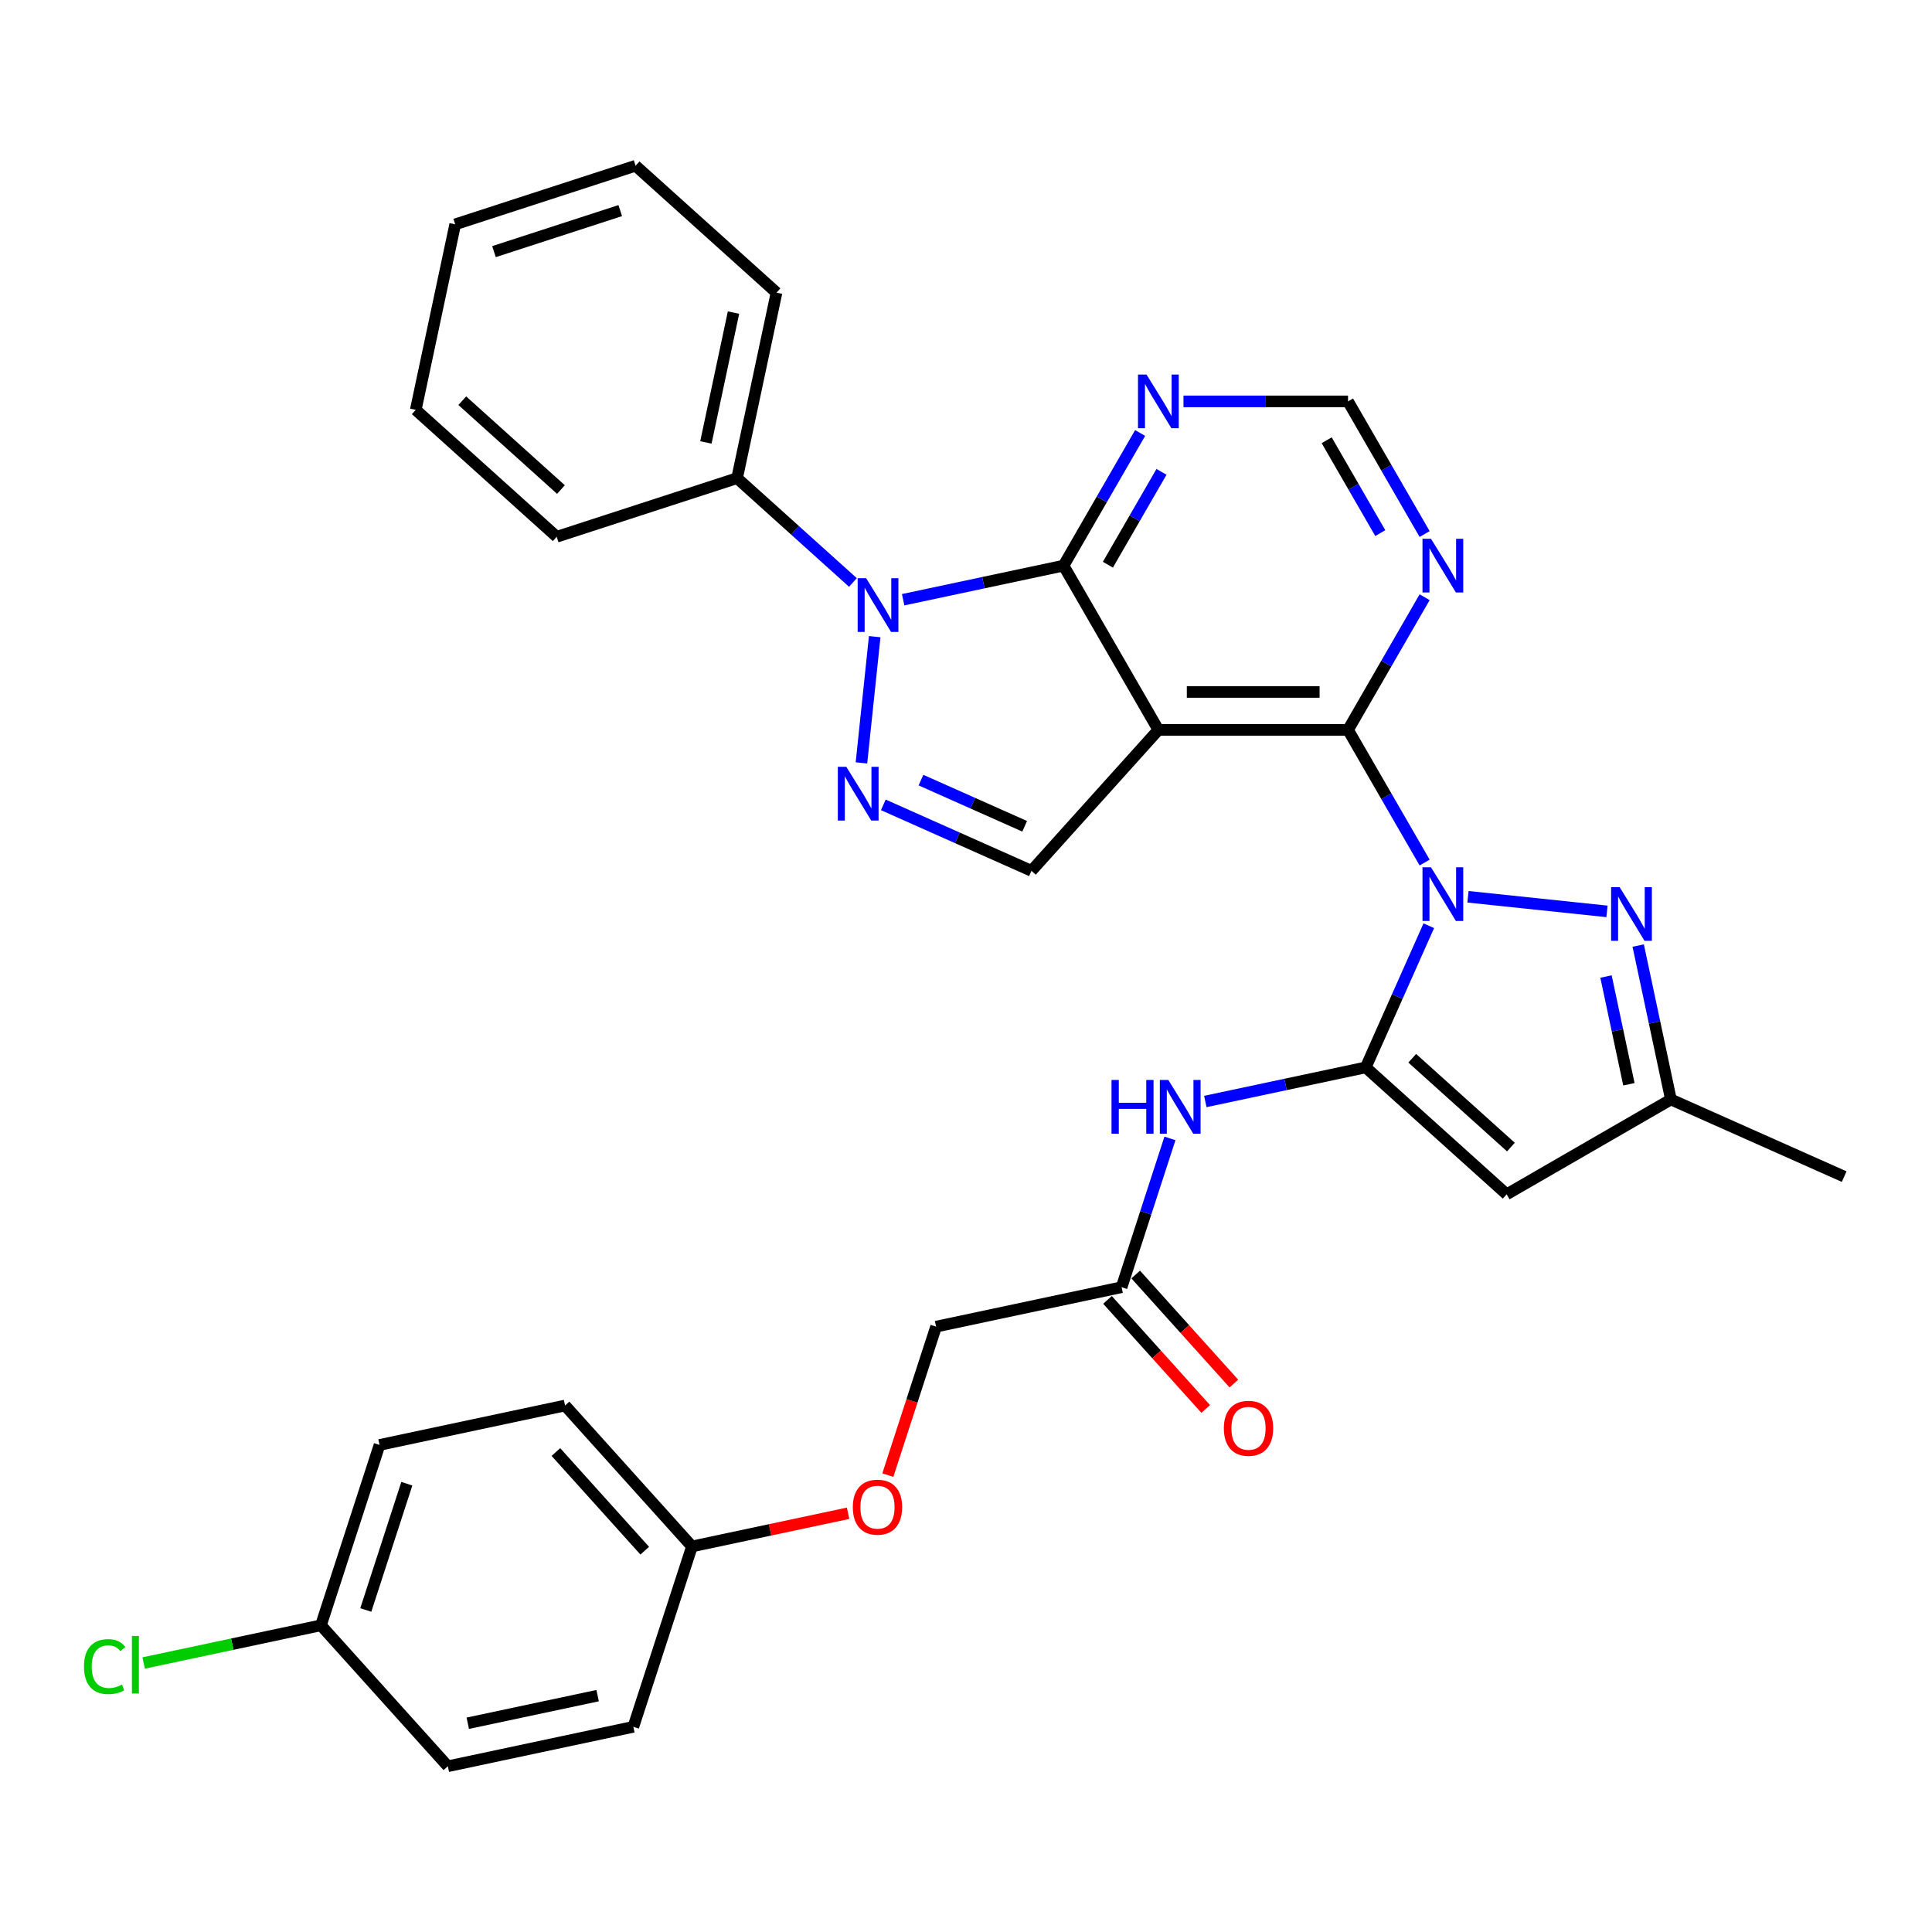 <?xml version='1.0' encoding='iso-8859-1'?>
<svg version='1.1' baseProfile='full'
              xmlns='http://www.w3.org/2000/svg'
                      xmlns:rdkit='http://www.rdkit.org/xml'
                      xmlns:xlink='http://www.w3.org/1999/xlink'
                  xml:space='preserve'
width='1000px' height='1000px' viewBox='0 0 1000 1000'>
<!-- END OF HEADER -->
<rect style='opacity:1.0;fill:#FFFFFF;stroke:none' width='1000' height='1000' x='0' y='0'> </rect>
<path class='bond-0' d='M 739.543,479.158 L 723.22,515.821' style='fill:none;fill-rule:evenodd;stroke:#0000FF;stroke-width:6px;stroke-linecap:butt;stroke-linejoin:miter;stroke-opacity:1' />
<path class='bond-0' d='M 723.22,515.821 L 706.897,552.484' style='fill:none;fill-rule:evenodd;stroke:#000000;stroke-width:6px;stroke-linecap:butt;stroke-linejoin:miter;stroke-opacity:1' />
<path class='bond-2' d='M 737.383,446.449 L 717.562,412.118' style='fill:none;fill-rule:evenodd;stroke:#0000FF;stroke-width:6px;stroke-linecap:butt;stroke-linejoin:miter;stroke-opacity:1' />
<path class='bond-2' d='M 717.562,412.118 L 697.741,377.788' style='fill:none;fill-rule:evenodd;stroke:#000000;stroke-width:6px;stroke-linecap:butt;stroke-linejoin:miter;stroke-opacity:1' />
<path class='bond-6' d='M 759.822,464.17 L 831.784,471.733' style='fill:none;fill-rule:evenodd;stroke:#0000FF;stroke-width:6px;stroke-linecap:butt;stroke-linejoin:miter;stroke-opacity:1' />
<path class='bond-7' d='M 706.897,552.484 L 779.849,618.171' style='fill:none;fill-rule:evenodd;stroke:#000000;stroke-width:6px;stroke-linecap:butt;stroke-linejoin:miter;stroke-opacity:1' />
<path class='bond-7' d='M 730.977,547.747 L 782.044,593.728' style='fill:none;fill-rule:evenodd;stroke:#000000;stroke-width:6px;stroke-linecap:butt;stroke-linejoin:miter;stroke-opacity:1' />
<path class='bond-9' d='M 706.897,552.484 L 665.384,561.308' style='fill:none;fill-rule:evenodd;stroke:#000000;stroke-width:6px;stroke-linecap:butt;stroke-linejoin:miter;stroke-opacity:1' />
<path class='bond-9' d='M 665.384,561.308 L 623.872,570.132' style='fill:none;fill-rule:evenodd;stroke:#0000FF;stroke-width:6px;stroke-linecap:butt;stroke-linejoin:miter;stroke-opacity:1' />
<path class='bond-1' d='M 599.574,377.788 L 697.741,377.788' style='fill:none;fill-rule:evenodd;stroke:#000000;stroke-width:6px;stroke-linecap:butt;stroke-linejoin:miter;stroke-opacity:1' />
<path class='bond-1' d='M 614.299,358.155 L 683.016,358.155' style='fill:none;fill-rule:evenodd;stroke:#000000;stroke-width:6px;stroke-linecap:butt;stroke-linejoin:miter;stroke-opacity:1' />
<path class='bond-3' d='M 599.574,377.788 L 550.49,292.772' style='fill:none;fill-rule:evenodd;stroke:#000000;stroke-width:6px;stroke-linecap:butt;stroke-linejoin:miter;stroke-opacity:1' />
<path class='bond-8' d='M 599.574,377.788 L 533.887,450.741' style='fill:none;fill-rule:evenodd;stroke:#000000;stroke-width:6px;stroke-linecap:butt;stroke-linejoin:miter;stroke-opacity:1' />
<path class='bond-10' d='M 697.741,377.788 L 717.562,343.458' style='fill:none;fill-rule:evenodd;stroke:#000000;stroke-width:6px;stroke-linecap:butt;stroke-linejoin:miter;stroke-opacity:1' />
<path class='bond-10' d='M 717.562,343.458 L 737.383,309.127' style='fill:none;fill-rule:evenodd;stroke:#0000FF;stroke-width:6px;stroke-linecap:butt;stroke-linejoin:miter;stroke-opacity:1' />
<path class='bond-4' d='M 550.49,292.772 L 508.977,301.596' style='fill:none;fill-rule:evenodd;stroke:#000000;stroke-width:6px;stroke-linecap:butt;stroke-linejoin:miter;stroke-opacity:1' />
<path class='bond-4' d='M 508.977,301.596 L 467.465,310.42' style='fill:none;fill-rule:evenodd;stroke:#0000FF;stroke-width:6px;stroke-linecap:butt;stroke-linejoin:miter;stroke-opacity:1' />
<path class='bond-33' d='M 550.49,292.772 L 570.31,258.442' style='fill:none;fill-rule:evenodd;stroke:#000000;stroke-width:6px;stroke-linecap:butt;stroke-linejoin:miter;stroke-opacity:1' />
<path class='bond-33' d='M 570.31,258.442 L 590.131,224.112' style='fill:none;fill-rule:evenodd;stroke:#0000FF;stroke-width:6px;stroke-linecap:butt;stroke-linejoin:miter;stroke-opacity:1' />
<path class='bond-33' d='M 573.439,292.29 L 587.314,268.259' style='fill:none;fill-rule:evenodd;stroke:#000000;stroke-width:6px;stroke-linecap:butt;stroke-linejoin:miter;stroke-opacity:1' />
<path class='bond-33' d='M 587.314,268.259 L 601.188,244.227' style='fill:none;fill-rule:evenodd;stroke:#0000FF;stroke-width:6px;stroke-linecap:butt;stroke-linejoin:miter;stroke-opacity:1' />
<path class='bond-15' d='M 441.47,301.48 L 411.492,274.488' style='fill:none;fill-rule:evenodd;stroke:#0000FF;stroke-width:6px;stroke-linecap:butt;stroke-linejoin:miter;stroke-opacity:1' />
<path class='bond-15' d='M 411.492,274.488 L 381.515,247.496' style='fill:none;fill-rule:evenodd;stroke:#000000;stroke-width:6px;stroke-linecap:butt;stroke-linejoin:miter;stroke-opacity:1' />
<path class='bond-34' d='M 452.748,329.537 L 445.882,394.869' style='fill:none;fill-rule:evenodd;stroke:#0000FF;stroke-width:6px;stroke-linecap:butt;stroke-linejoin:miter;stroke-opacity:1' />
<path class='bond-5' d='M 457.203,416.599 L 495.545,433.67' style='fill:none;fill-rule:evenodd;stroke:#0000FF;stroke-width:6px;stroke-linecap:butt;stroke-linejoin:miter;stroke-opacity:1' />
<path class='bond-5' d='M 495.545,433.67 L 533.887,450.741' style='fill:none;fill-rule:evenodd;stroke:#000000;stroke-width:6px;stroke-linecap:butt;stroke-linejoin:miter;stroke-opacity:1' />
<path class='bond-5' d='M 476.692,403.784 L 503.531,415.734' style='fill:none;fill-rule:evenodd;stroke:#0000FF;stroke-width:6px;stroke-linecap:butt;stroke-linejoin:miter;stroke-opacity:1' />
<path class='bond-5' d='M 503.531,415.734 L 530.37,427.683' style='fill:none;fill-rule:evenodd;stroke:#000000;stroke-width:6px;stroke-linecap:butt;stroke-linejoin:miter;stroke-opacity:1' />
<path class='bond-12' d='M 847.931,489.42 L 856.398,529.253' style='fill:none;fill-rule:evenodd;stroke:#0000FF;stroke-width:6px;stroke-linecap:butt;stroke-linejoin:miter;stroke-opacity:1' />
<path class='bond-12' d='M 856.398,529.253 L 864.865,569.087' style='fill:none;fill-rule:evenodd;stroke:#000000;stroke-width:6px;stroke-linecap:butt;stroke-linejoin:miter;stroke-opacity:1' />
<path class='bond-12' d='M 831.267,505.452 L 837.194,533.336' style='fill:none;fill-rule:evenodd;stroke:#0000FF;stroke-width:6px;stroke-linecap:butt;stroke-linejoin:miter;stroke-opacity:1' />
<path class='bond-12' d='M 837.194,533.336 L 843.12,561.219' style='fill:none;fill-rule:evenodd;stroke:#000000;stroke-width:6px;stroke-linecap:butt;stroke-linejoin:miter;stroke-opacity:1' />
<path class='bond-32' d='M 779.849,618.171 L 864.865,569.087' style='fill:none;fill-rule:evenodd;stroke:#000000;stroke-width:6px;stroke-linecap:butt;stroke-linejoin:miter;stroke-opacity:1' />
<path class='bond-13' d='M 605.56,589.249 L 593.05,627.753' style='fill:none;fill-rule:evenodd;stroke:#0000FF;stroke-width:6px;stroke-linecap:butt;stroke-linejoin:miter;stroke-opacity:1' />
<path class='bond-13' d='M 593.05,627.753 L 580.539,666.257' style='fill:none;fill-rule:evenodd;stroke:#000000;stroke-width:6px;stroke-linecap:butt;stroke-linejoin:miter;stroke-opacity:1' />
<path class='bond-14' d='M 737.383,276.418 L 717.562,242.087' style='fill:none;fill-rule:evenodd;stroke:#0000FF;stroke-width:6px;stroke-linecap:butt;stroke-linejoin:miter;stroke-opacity:1' />
<path class='bond-14' d='M 717.562,242.087 L 697.741,207.757' style='fill:none;fill-rule:evenodd;stroke:#000000;stroke-width:6px;stroke-linecap:butt;stroke-linejoin:miter;stroke-opacity:1' />
<path class='bond-14' d='M 714.433,275.935 L 700.559,251.904' style='fill:none;fill-rule:evenodd;stroke:#0000FF;stroke-width:6px;stroke-linecap:butt;stroke-linejoin:miter;stroke-opacity:1' />
<path class='bond-14' d='M 700.559,251.904 L 686.684,227.873' style='fill:none;fill-rule:evenodd;stroke:#000000;stroke-width:6px;stroke-linecap:butt;stroke-linejoin:miter;stroke-opacity:1' />
<path class='bond-11' d='M 612.571,207.757 L 655.156,207.757' style='fill:none;fill-rule:evenodd;stroke:#0000FF;stroke-width:6px;stroke-linecap:butt;stroke-linejoin:miter;stroke-opacity:1' />
<path class='bond-11' d='M 655.156,207.757 L 697.741,207.757' style='fill:none;fill-rule:evenodd;stroke:#000000;stroke-width:6px;stroke-linecap:butt;stroke-linejoin:miter;stroke-opacity:1' />
<path class='bond-26' d='M 864.865,569.087 L 954.545,609.016' style='fill:none;fill-rule:evenodd;stroke:#000000;stroke-width:6px;stroke-linecap:butt;stroke-linejoin:miter;stroke-opacity:1' />
<path class='bond-16' d='M 573.243,672.826 L 598.653,701.046' style='fill:none;fill-rule:evenodd;stroke:#000000;stroke-width:6px;stroke-linecap:butt;stroke-linejoin:miter;stroke-opacity:1' />
<path class='bond-16' d='M 598.653,701.046 L 624.063,729.267' style='fill:none;fill-rule:evenodd;stroke:#FF0000;stroke-width:6px;stroke-linecap:butt;stroke-linejoin:miter;stroke-opacity:1' />
<path class='bond-16' d='M 587.834,659.689 L 613.244,687.909' style='fill:none;fill-rule:evenodd;stroke:#000000;stroke-width:6px;stroke-linecap:butt;stroke-linejoin:miter;stroke-opacity:1' />
<path class='bond-16' d='M 613.244,687.909 L 638.654,716.13' style='fill:none;fill-rule:evenodd;stroke:#FF0000;stroke-width:6px;stroke-linecap:butt;stroke-linejoin:miter;stroke-opacity:1' />
<path class='bond-18' d='M 580.539,666.257 L 484.516,686.667' style='fill:none;fill-rule:evenodd;stroke:#000000;stroke-width:6px;stroke-linecap:butt;stroke-linejoin:miter;stroke-opacity:1' />
<path class='bond-27' d='M 381.515,247.496 L 401.925,151.473' style='fill:none;fill-rule:evenodd;stroke:#000000;stroke-width:6px;stroke-linecap:butt;stroke-linejoin:miter;stroke-opacity:1' />
<path class='bond-27' d='M 365.372,229.01 L 379.659,161.795' style='fill:none;fill-rule:evenodd;stroke:#000000;stroke-width:6px;stroke-linecap:butt;stroke-linejoin:miter;stroke-opacity:1' />
<path class='bond-28' d='M 381.515,247.496 L 288.152,277.831' style='fill:none;fill-rule:evenodd;stroke:#000000;stroke-width:6px;stroke-linecap:butt;stroke-linejoin:miter;stroke-opacity:1' />
<path class='bond-17' d='M 459.546,763.519 L 472.031,725.093' style='fill:none;fill-rule:evenodd;stroke:#FF0000;stroke-width:6px;stroke-linecap:butt;stroke-linejoin:miter;stroke-opacity:1' />
<path class='bond-17' d='M 472.031,725.093 L 484.516,686.667' style='fill:none;fill-rule:evenodd;stroke:#000000;stroke-width:6px;stroke-linecap:butt;stroke-linejoin:miter;stroke-opacity:1' />
<path class='bond-19' d='M 438.965,783.265 L 398.562,791.853' style='fill:none;fill-rule:evenodd;stroke:#FF0000;stroke-width:6px;stroke-linecap:butt;stroke-linejoin:miter;stroke-opacity:1' />
<path class='bond-19' d='M 398.562,791.853 L 358.159,800.441' style='fill:none;fill-rule:evenodd;stroke:#000000;stroke-width:6px;stroke-linecap:butt;stroke-linejoin:miter;stroke-opacity:1' />
<path class='bond-22' d='M 358.159,800.441 L 327.823,893.803' style='fill:none;fill-rule:evenodd;stroke:#000000;stroke-width:6px;stroke-linecap:butt;stroke-linejoin:miter;stroke-opacity:1' />
<path class='bond-23' d='M 358.159,800.441 L 292.472,727.488' style='fill:none;fill-rule:evenodd;stroke:#000000;stroke-width:6px;stroke-linecap:butt;stroke-linejoin:miter;stroke-opacity:1' />
<path class='bond-23' d='M 333.715,802.635 L 287.734,751.568' style='fill:none;fill-rule:evenodd;stroke:#000000;stroke-width:6px;stroke-linecap:butt;stroke-linejoin:miter;stroke-opacity:1' />
<path class='bond-20' d='M 166.114,841.261 L 196.449,747.898' style='fill:none;fill-rule:evenodd;stroke:#000000;stroke-width:6px;stroke-linecap:butt;stroke-linejoin:miter;stroke-opacity:1' />
<path class='bond-20' d='M 189.337,833.324 L 210.572,767.97' style='fill:none;fill-rule:evenodd;stroke:#000000;stroke-width:6px;stroke-linecap:butt;stroke-linejoin:miter;stroke-opacity:1' />
<path class='bond-21' d='M 166.114,841.261 L 120.233,851.013' style='fill:none;fill-rule:evenodd;stroke:#000000;stroke-width:6px;stroke-linecap:butt;stroke-linejoin:miter;stroke-opacity:1' />
<path class='bond-21' d='M 120.233,851.013 L 74.352,860.766' style='fill:none;fill-rule:evenodd;stroke:#00CC00;stroke-width:6px;stroke-linecap:butt;stroke-linejoin:miter;stroke-opacity:1' />
<path class='bond-36' d='M 166.114,841.261 L 231.801,914.214' style='fill:none;fill-rule:evenodd;stroke:#000000;stroke-width:6px;stroke-linecap:butt;stroke-linejoin:miter;stroke-opacity:1' />
<path class='bond-24' d='M 327.823,893.803 L 231.801,914.214' style='fill:none;fill-rule:evenodd;stroke:#000000;stroke-width:6px;stroke-linecap:butt;stroke-linejoin:miter;stroke-opacity:1' />
<path class='bond-24' d='M 309.338,877.66 L 242.122,891.948' style='fill:none;fill-rule:evenodd;stroke:#000000;stroke-width:6px;stroke-linecap:butt;stroke-linejoin:miter;stroke-opacity:1' />
<path class='bond-25' d='M 292.472,727.488 L 196.449,747.898' style='fill:none;fill-rule:evenodd;stroke:#000000;stroke-width:6px;stroke-linecap:butt;stroke-linejoin:miter;stroke-opacity:1' />
<path class='bond-30' d='M 401.925,151.473 L 328.972,85.786' style='fill:none;fill-rule:evenodd;stroke:#000000;stroke-width:6px;stroke-linecap:butt;stroke-linejoin:miter;stroke-opacity:1' />
<path class='bond-29' d='M 288.152,277.831 L 215.199,212.144' style='fill:none;fill-rule:evenodd;stroke:#000000;stroke-width:6px;stroke-linecap:butt;stroke-linejoin:miter;stroke-opacity:1' />
<path class='bond-29' d='M 290.346,253.388 L 239.279,207.407' style='fill:none;fill-rule:evenodd;stroke:#000000;stroke-width:6px;stroke-linecap:butt;stroke-linejoin:miter;stroke-opacity:1' />
<path class='bond-31' d='M 215.199,212.144 L 235.609,116.122' style='fill:none;fill-rule:evenodd;stroke:#000000;stroke-width:6px;stroke-linecap:butt;stroke-linejoin:miter;stroke-opacity:1' />
<path class='bond-35' d='M 328.972,85.786 L 235.609,116.122' style='fill:none;fill-rule:evenodd;stroke:#000000;stroke-width:6px;stroke-linecap:butt;stroke-linejoin:miter;stroke-opacity:1' />
<path class='bond-35' d='M 321.035,109.009 L 255.681,130.244' style='fill:none;fill-rule:evenodd;stroke:#000000;stroke-width:6px;stroke-linecap:butt;stroke-linejoin:miter;stroke-opacity:1' />
<path  class='atom-0' d='M 740.68 448.903
L 749.79 463.628
Q 750.693 465.081, 752.146 467.712
Q 753.598 470.343, 753.677 470.5
L 753.677 448.903
L 757.368 448.903
L 757.368 476.704
L 753.559 476.704
L 743.782 460.605
Q 742.643 458.72, 741.426 456.56
Q 740.248 454.4, 739.894 453.733
L 739.894 476.704
L 736.282 476.704
L 736.282 448.903
L 740.68 448.903
' fill='#0000FF'/>
<path  class='atom-5' d='M 448.322 299.282
L 457.432 314.007
Q 458.335 315.46, 459.788 318.091
Q 461.241 320.722, 461.32 320.879
L 461.32 299.282
L 465.011 299.282
L 465.011 327.083
L 461.202 327.083
L 451.424 310.984
Q 450.285 309.099, 449.068 306.939
Q 447.89 304.779, 447.537 304.112
L 447.537 327.083
L 443.924 327.083
L 443.924 299.282
L 448.322 299.282
' fill='#0000FF'/>
<path  class='atom-6' d='M 438.061 396.912
L 447.171 411.637
Q 448.074 413.09, 449.527 415.721
Q 450.98 418.352, 451.058 418.509
L 451.058 396.912
L 454.749 396.912
L 454.749 424.713
L 450.94 424.713
L 441.163 408.613
Q 440.024 406.729, 438.807 404.569
Q 437.629 402.409, 437.275 401.742
L 437.275 424.713
L 433.663 424.713
L 433.663 396.912
L 438.061 396.912
' fill='#0000FF'/>
<path  class='atom-7' d='M 838.309 459.164
L 847.419 473.89
Q 848.323 475.342, 849.775 477.973
Q 851.228 480.604, 851.307 480.761
L 851.307 459.164
L 854.998 459.164
L 854.998 486.965
L 851.189 486.965
L 841.412 470.866
Q 840.273 468.981, 839.056 466.821
Q 837.878 464.662, 837.524 463.994
L 837.524 486.965
L 833.912 486.965
L 833.912 459.164
L 838.309 459.164
' fill='#0000FF'/>
<path  class='atom-10' d='M 575.318 558.994
L 579.088 558.994
L 579.088 570.813
L 593.302 570.813
L 593.302 558.994
L 597.072 558.994
L 597.072 586.795
L 593.302 586.795
L 593.302 573.955
L 579.088 573.955
L 579.088 586.795
L 575.318 586.795
L 575.318 558.994
' fill='#0000FF'/>
<path  class='atom-10' d='M 604.729 558.994
L 613.839 573.719
Q 614.742 575.172, 616.195 577.803
Q 617.648 580.434, 617.726 580.591
L 617.726 558.994
L 621.417 558.994
L 621.417 586.795
L 617.609 586.795
L 607.831 570.695
Q 606.692 568.811, 605.475 566.651
Q 604.297 564.491, 603.944 563.824
L 603.944 586.795
L 600.331 586.795
L 600.331 558.994
L 604.729 558.994
' fill='#0000FF'/>
<path  class='atom-11' d='M 740.68 278.872
L 749.79 293.597
Q 750.693 295.05, 752.146 297.681
Q 753.598 300.312, 753.677 300.469
L 753.677 278.872
L 757.368 278.872
L 757.368 306.673
L 753.559 306.673
L 743.782 290.573
Q 742.643 288.689, 741.426 286.529
Q 740.248 284.369, 739.894 283.702
L 739.894 306.673
L 736.282 306.673
L 736.282 278.872
L 740.68 278.872
' fill='#0000FF'/>
<path  class='atom-12' d='M 593.428 193.856
L 602.538 208.581
Q 603.441 210.034, 604.894 212.665
Q 606.347 215.296, 606.426 215.453
L 606.426 193.856
L 610.117 193.856
L 610.117 221.657
L 606.308 221.657
L 596.53 205.558
Q 595.392 203.673, 594.174 201.513
Q 592.996 199.354, 592.643 198.686
L 592.643 221.657
L 589.03 221.657
L 589.03 193.856
L 593.428 193.856
' fill='#0000FF'/>
<path  class='atom-17' d='M 633.464 739.289
Q 633.464 732.613, 636.762 728.883
Q 640.061 725.152, 646.226 725.152
Q 652.391 725.152, 655.689 728.883
Q 658.987 732.613, 658.987 739.289
Q 658.987 746.042, 655.65 749.891
Q 652.312 753.7, 646.226 753.7
Q 640.1 753.7, 636.762 749.891
Q 633.464 746.082, 633.464 739.289
M 646.226 750.558
Q 650.467 750.558, 652.744 747.731
Q 655.061 744.864, 655.061 739.289
Q 655.061 733.83, 652.744 731.082
Q 650.467 728.294, 646.226 728.294
Q 641.985 728.294, 639.668 731.042
Q 637.391 733.791, 637.391 739.289
Q 637.391 744.904, 639.668 747.731
Q 641.985 750.558, 646.226 750.558
' fill='#FF0000'/>
<path  class='atom-18' d='M 441.419 780.109
Q 441.419 773.433, 444.718 769.703
Q 448.016 765.973, 454.181 765.973
Q 460.346 765.973, 463.644 769.703
Q 466.943 773.433, 466.943 780.109
Q 466.943 786.863, 463.605 790.711
Q 460.267 794.52, 454.181 794.52
Q 448.055 794.52, 444.718 790.711
Q 441.419 786.902, 441.419 780.109
M 454.181 791.379
Q 458.422 791.379, 460.699 788.551
Q 463.016 785.685, 463.016 780.109
Q 463.016 774.651, 460.699 771.902
Q 458.422 769.114, 454.181 769.114
Q 449.94 769.114, 447.623 771.863
Q 445.346 774.612, 445.346 780.109
Q 445.346 785.724, 447.623 788.551
Q 449.94 791.379, 454.181 791.379
' fill='#FF0000'/>
<path  class='atom-22' d='M 43.468 862.633
Q 43.468 855.722, 46.688 852.11
Q 49.947 848.458, 56.112 848.458
Q 61.845 848.458, 64.908 852.502
L 62.317 854.623
Q 60.078 851.678, 56.112 851.678
Q 51.911 851.678, 49.673 854.505
Q 47.474 857.293, 47.474 862.633
Q 47.474 868.131, 49.751 870.958
Q 52.068 873.785, 56.544 873.785
Q 59.607 873.785, 63.181 871.939
L 64.28 874.884
Q 62.827 875.827, 60.628 876.377
Q 58.429 876.926, 55.995 876.926
Q 49.947 876.926, 46.688 873.235
Q 43.468 869.544, 43.468 862.633
' fill='#00CC00'/>
<path  class='atom-22' d='M 68.285 846.769
L 71.898 846.769
L 71.898 876.573
L 68.285 876.573
L 68.285 846.769
' fill='#00CC00'/>
</svg>
